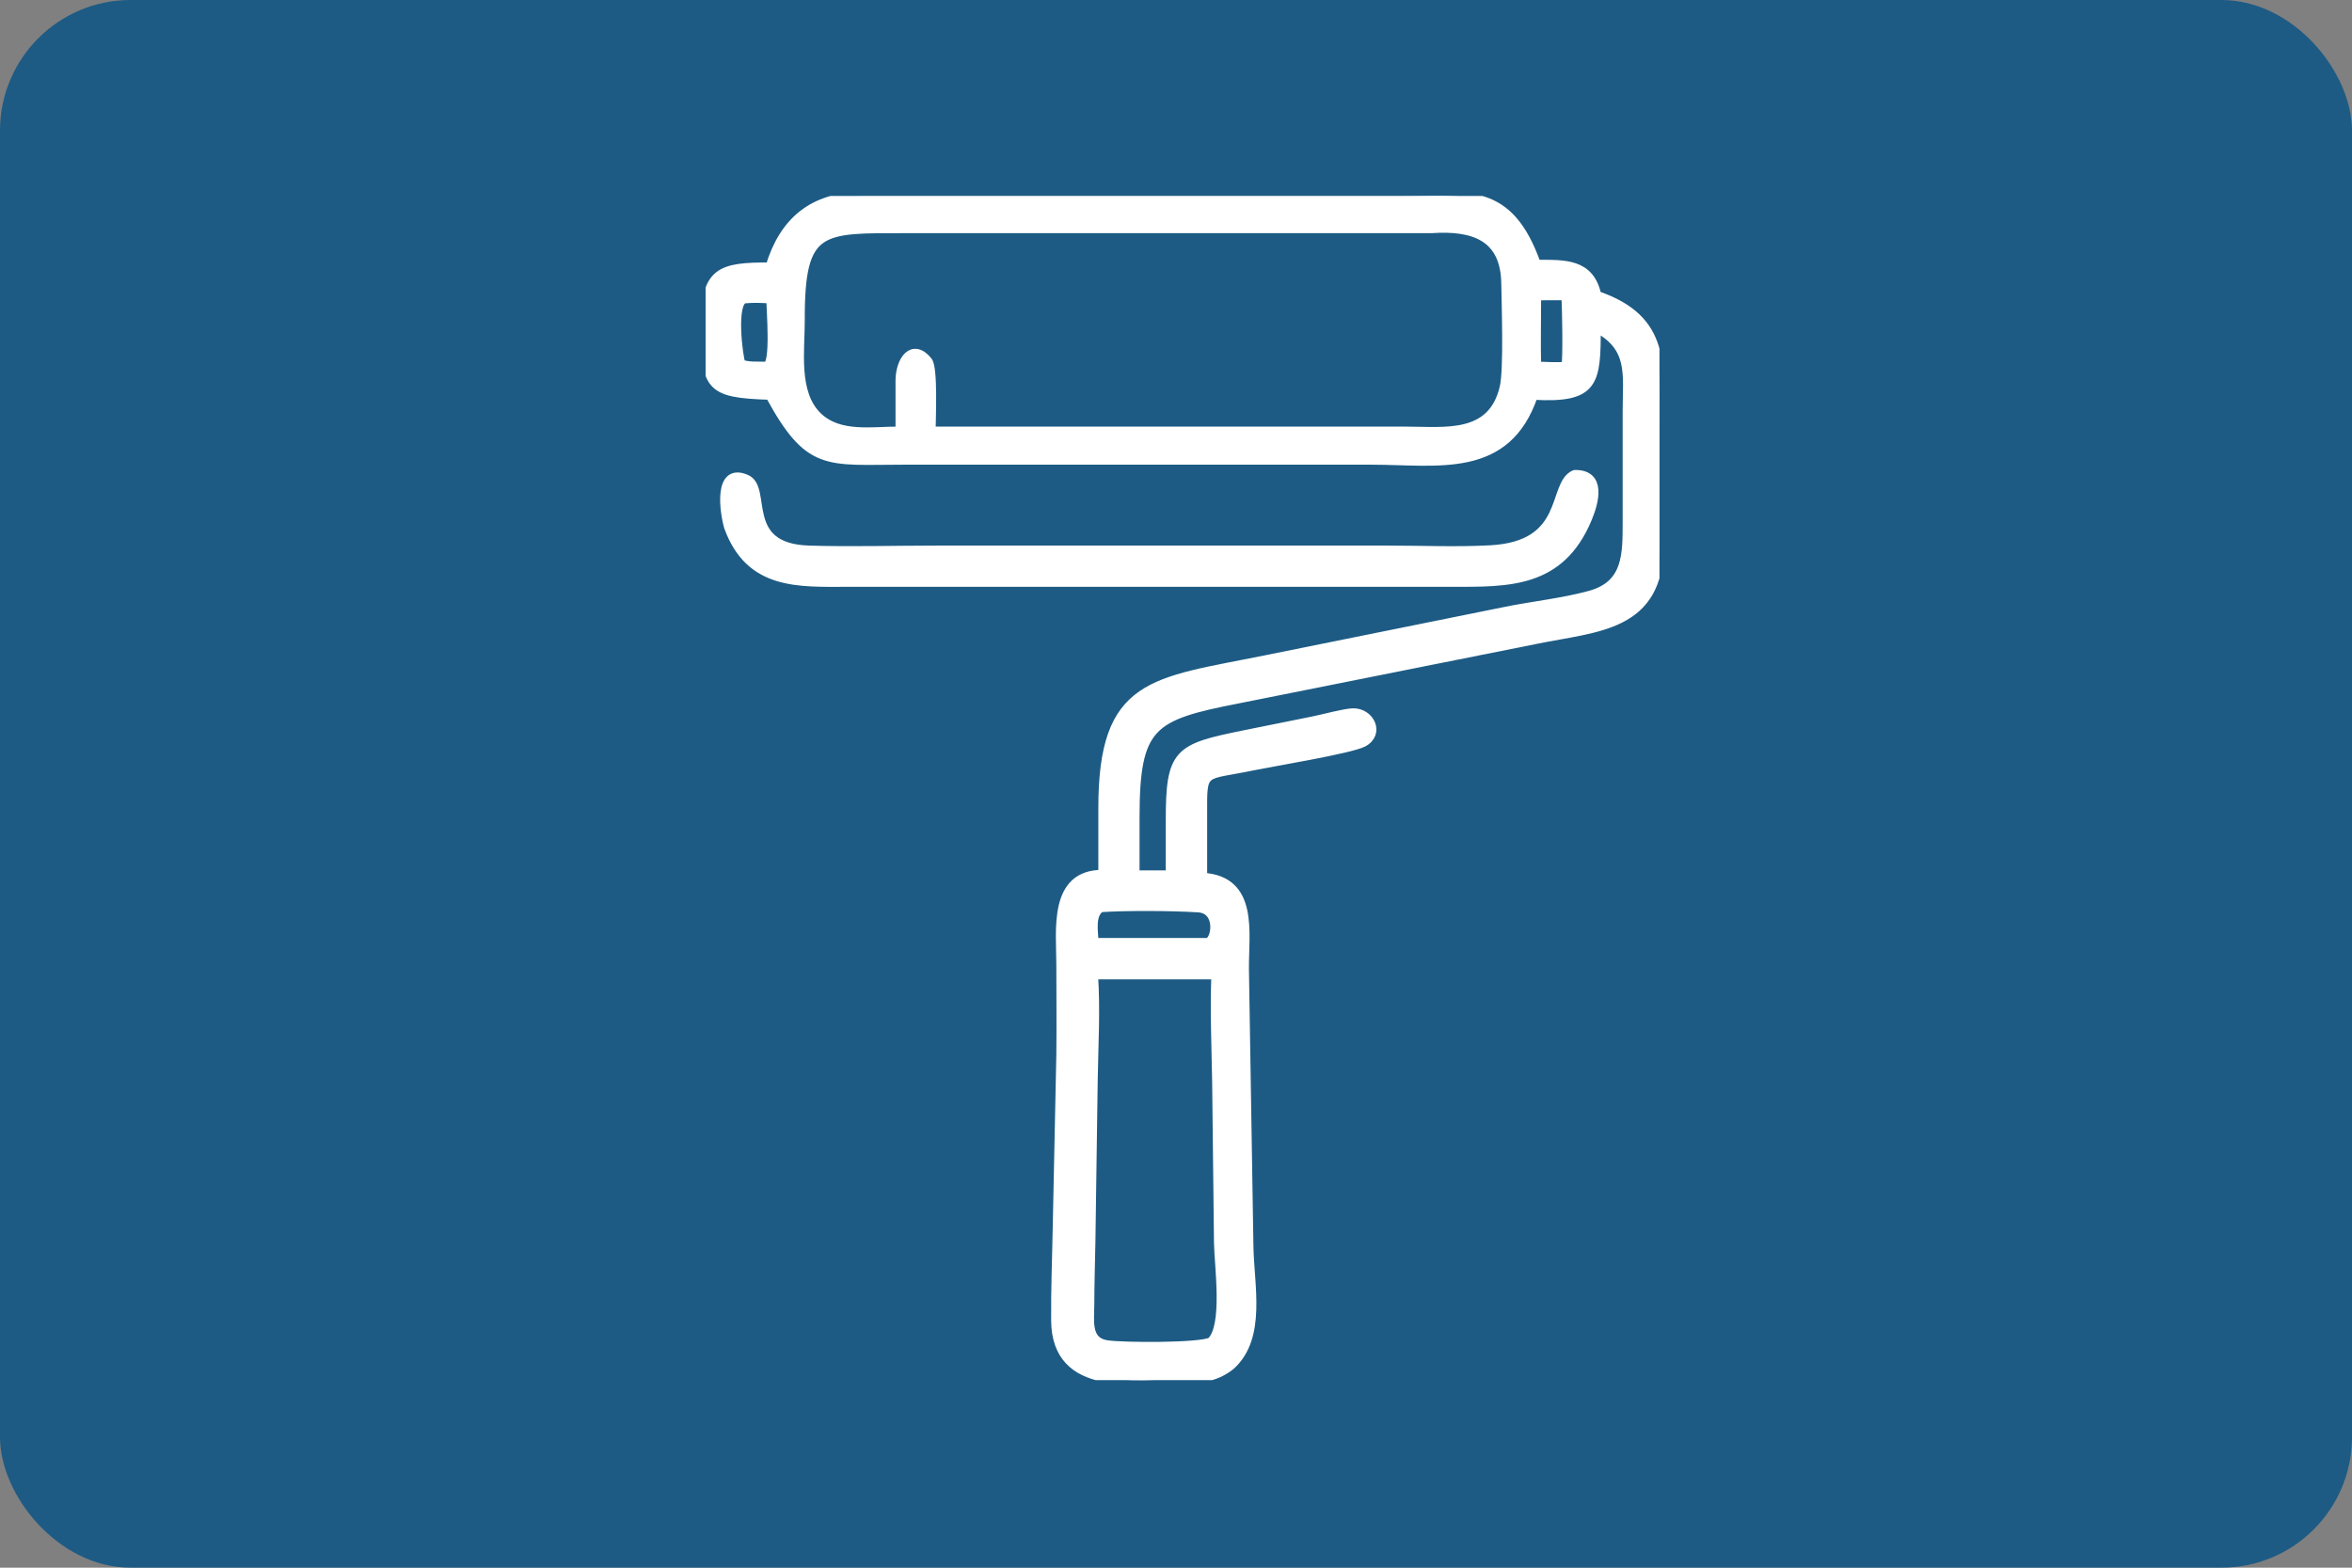 <svg width="180" height="120" viewBox="0 0 180 120" fill="none" xmlns="http://www.w3.org/2000/svg">
<rect x="0" y="0" width="180" height="120" fill="#808080" stroke="none"/>
<rect opacity="0.8" width="180" height="120" rx="10" fill="#045184"/>
<g clip-path="url(#clip0_764_297)">
<path d="M58.93 20.444C59.978 16.958 62.206 15.065 65.979 15.035H107.058C112.371 15.035 115.443 14.23 117.58 20.239C119.72 20.235 121.678 20.122 122.201 22.615C127.587 24.451 126.987 28.071 126.987 32.653V41.717C126.956 48.026 122.192 47.987 117.536 48.944L94.775 53.491C88.074 54.796 86.856 55.462 86.86 62.646V66.975H89.567V62.855C89.558 57.555 90.15 57.281 95.232 56.249L100.532 55.179C101.289 55.027 102.868 54.592 103.53 54.57C104.822 54.522 105.631 56.128 104.317 56.828C103.373 57.329 97.225 58.347 95.876 58.625C92.012 59.43 92.016 58.786 92.034 62.276V67.154C95.989 67.397 95.206 71.396 95.232 74.198L95.576 95.419C95.628 98.417 96.559 102.316 94.218 104.487C93.139 105.37 92.038 105.522 90.681 105.544C86.925 105.596 80.847 106.61 80.795 101.097C80.773 98.639 80.877 96.18 80.921 93.722L81.191 80.773C81.221 78.458 81.191 76.134 81.191 73.82C81.191 71.213 80.581 66.906 84.406 66.932V61.893C84.397 52.164 88.227 52.255 96.855 50.51L115.134 46.816C117.288 46.372 119.551 46.15 121.67 45.572C124.611 44.771 124.529 42.387 124.533 39.841V31.448C124.533 28.68 125.003 26.574 122.157 25.073C122.157 29.281 122.04 30.517 117.349 30.251C115.291 36.33 110.061 35.224 104.974 35.22H69.129C63.277 35.22 61.941 35.803 58.926 30.251C54.178 30.108 54 29.572 54 24.838C54 20.818 55.079 20.417 58.93 20.444ZM109.56 17.498H69.429C62.807 17.498 61.214 17.263 61.24 24.473C61.249 26.835 60.718 30.103 62.576 31.892C64.238 33.493 66.784 32.984 68.885 33.005V29.115C68.903 27.558 69.856 26.239 71.004 27.649C71.44 28.18 71.257 32.135 71.252 33.005H107.572C110.557 33.005 114.212 33.589 115.126 29.638C115.439 28.276 115.269 23.307 115.243 21.684C115.186 18.085 112.754 17.28 109.56 17.498ZM117.593 22.641C117.593 24.433 117.549 26.239 117.593 28.032C118.319 28.041 119.129 28.123 119.847 28.032C119.977 27.41 119.894 23.411 119.847 22.641C119.094 22.619 118.341 22.637 117.593 22.641ZM56.976 22.872C55.914 23.085 56.532 27.506 56.689 27.784C56.876 28.11 58.321 28.015 58.673 28.036C59.365 27.915 58.999 23.729 58.999 22.872C58.329 22.841 57.642 22.802 56.972 22.872H56.976ZM84.232 69.473C83.414 69.991 83.706 71.331 83.719 72.149H92.391C93.091 72.092 93.474 69.59 91.694 69.486C89.684 69.364 86.255 69.338 84.232 69.473ZM83.68 74.612C83.867 77.292 83.697 80.055 83.658 82.744L83.484 94.993C83.453 96.629 83.401 98.26 83.397 99.896C83.397 101.071 83.101 102.707 84.715 102.942C85.99 103.129 91.873 103.155 92.7 102.707C93.957 101.476 93.283 96.92 93.257 95.123L93.117 82.844C93.069 80.111 92.952 77.344 93.056 74.616H83.68V74.612Z" fill="white" stroke="white" stroke-width="0.7" stroke-linejoin="round"/>
<path d="M55.762 40.332C55.436 39.218 54.918 35.729 57.107 36.677C58.769 37.4 56.593 41.951 61.915 42.112C65.143 42.212 68.402 42.112 71.635 42.112H106.245C108.838 42.112 111.475 42.229 114.059 42.09C120.142 41.768 118.728 37.086 120.517 36.325C122.583 36.286 122.018 38.4 121.487 39.679C119.394 44.701 115.443 44.57 110.992 44.57H64.913C61.118 44.57 57.398 44.831 55.758 40.328L55.762 40.332Z" fill="white" stroke="white" stroke-width="0.7" stroke-linejoin="round"/>
</g>
<defs>
<clipPath id="clip0_764_297">
<rect width="73" height="90.644" fill="white" transform="translate(54 15)"/>
</clipPath>
</defs>
</svg>
